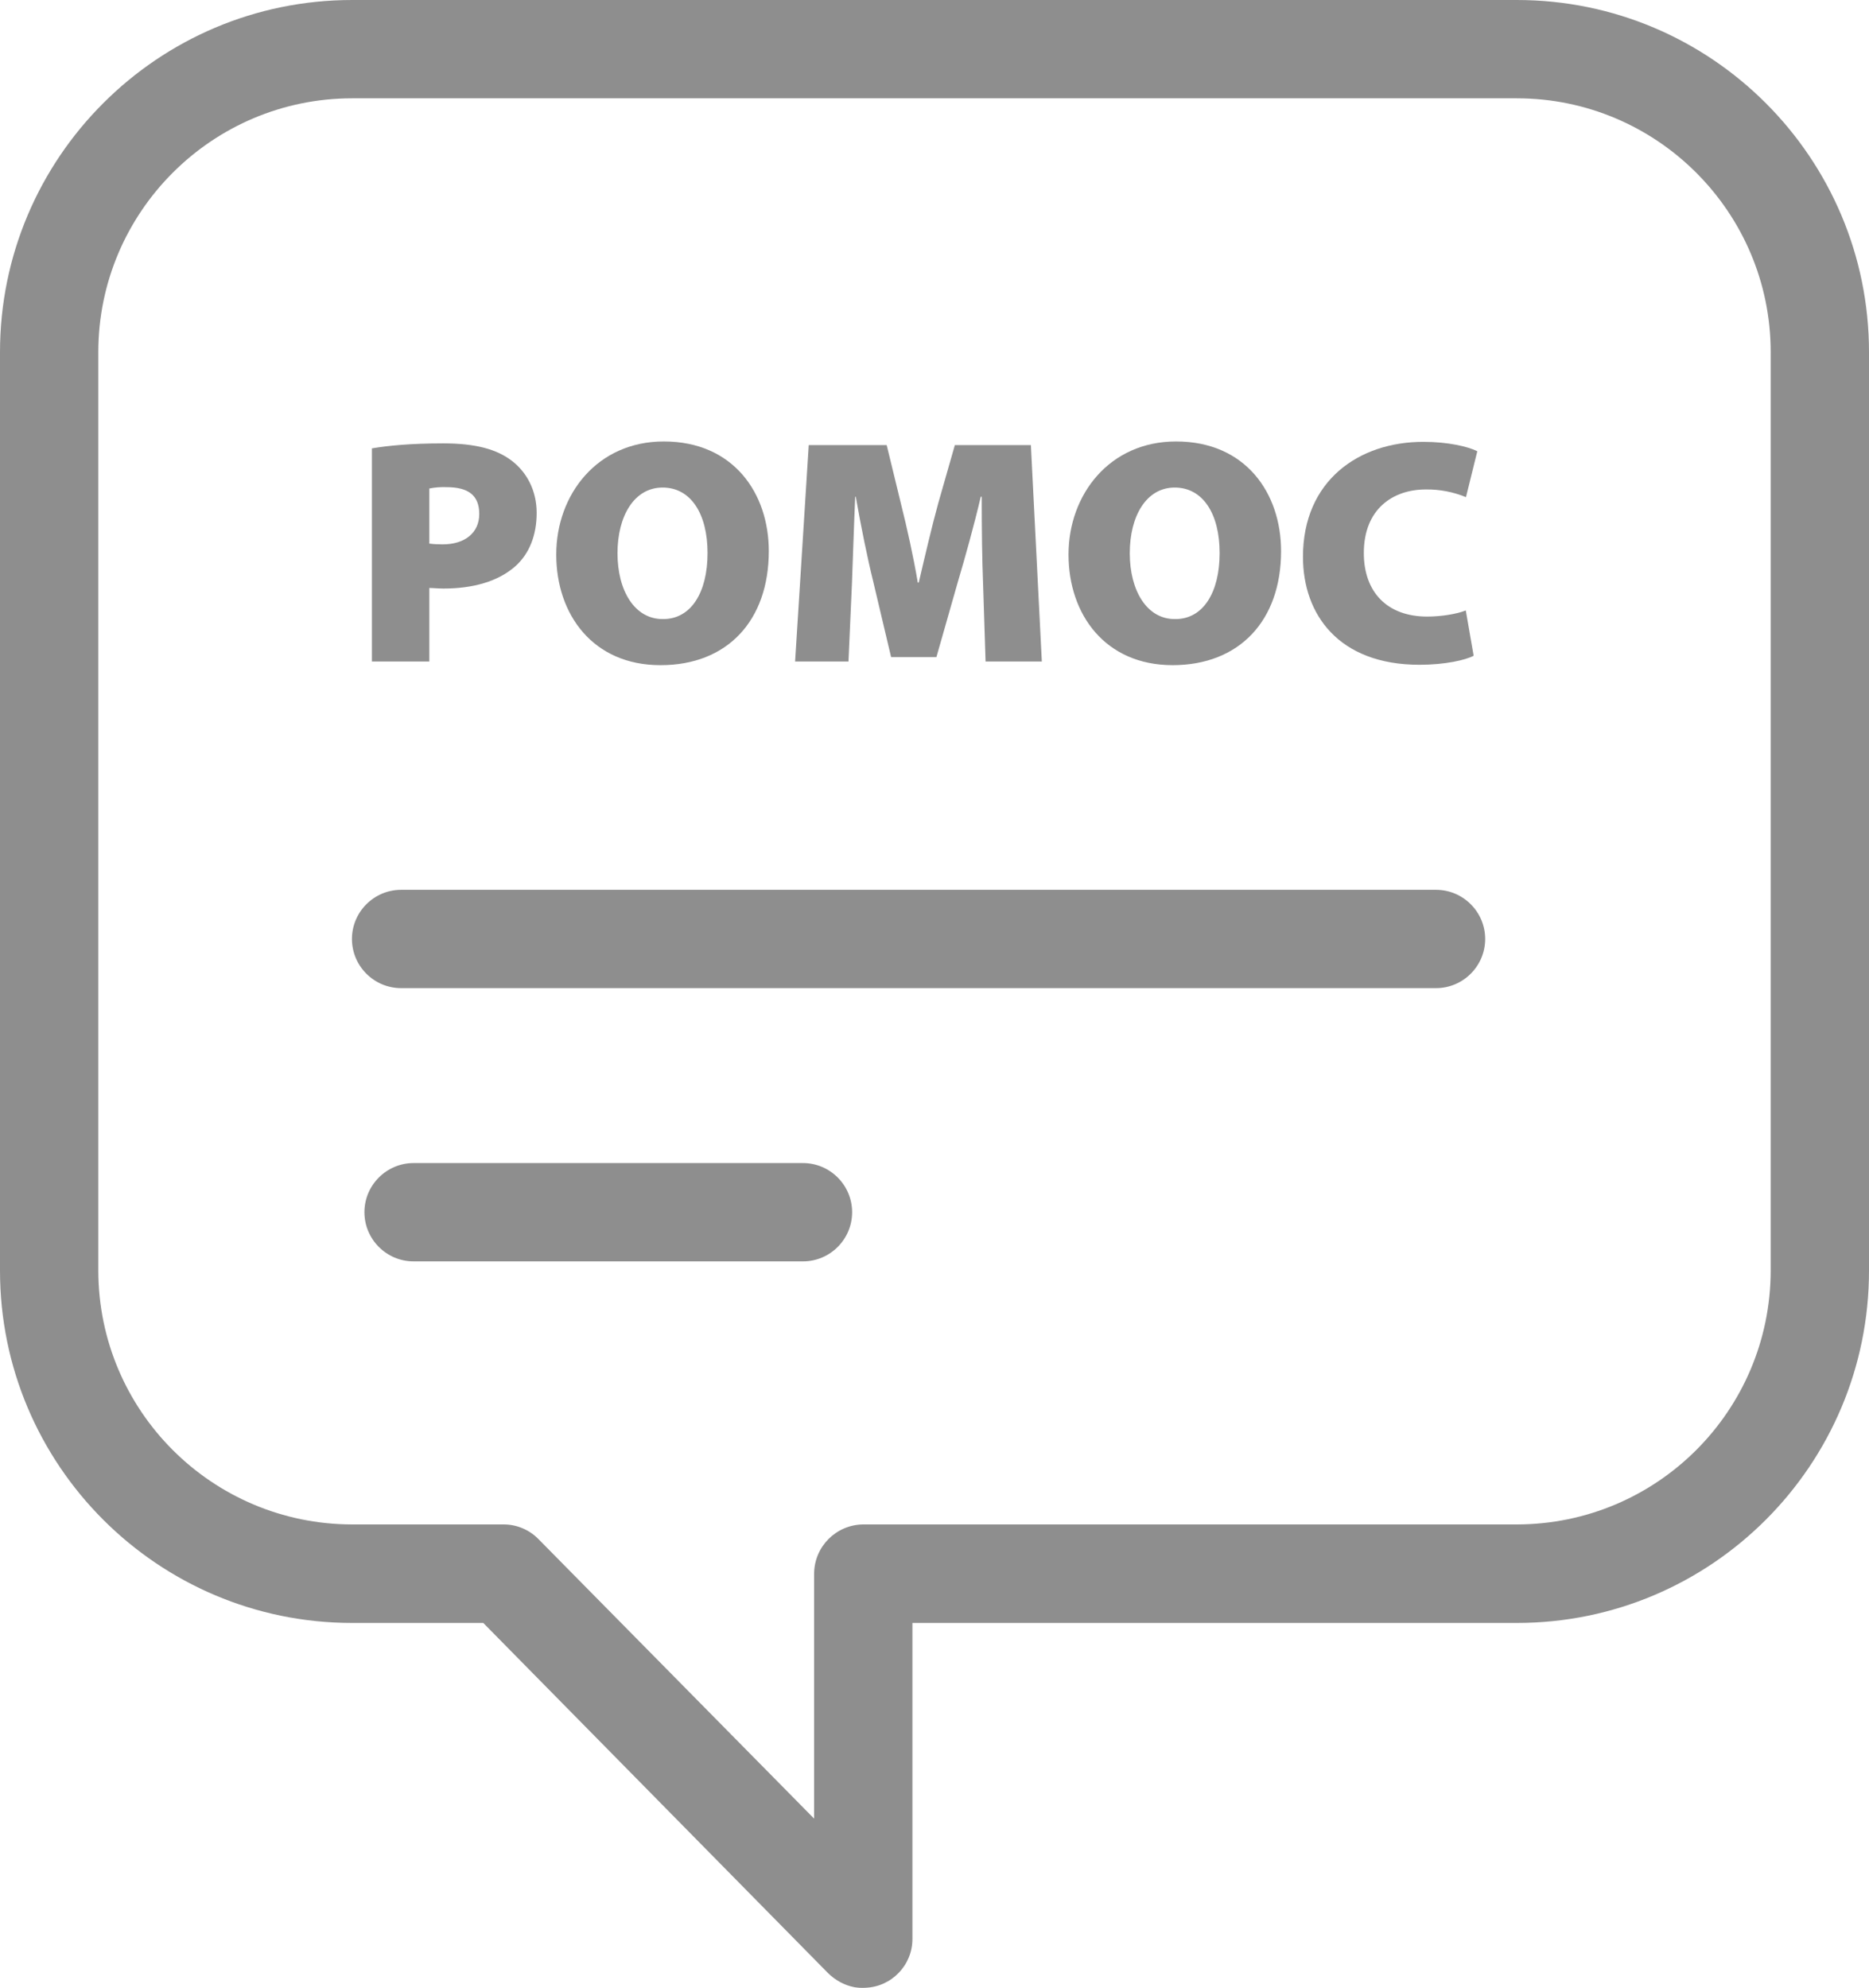 <?xml version="1.0" encoding="utf-8"?>
<!-- Generator: Adobe Illustrator 23.0.6, SVG Export Plug-In . SVG Version: 6.00 Build 0)  -->
<svg version="1.1" id="Layer_1" xmlns="http://www.w3.org/2000/svg" xmlns:xlink="http://www.w3.org/1999/xlink" x="0px" y="0px"
	 viewBox="0 0 973.4 1035.2" style="enable-background:new 0 0 973.4 1035.2;" xml:space="preserve">
<style type="text/css">
	.st0{fill:#8E8E8E;}
</style>
<title>Asset 3poradenstvo</title>
<g id="f7382fec-e966-4489-8545-f8ec7e981fc6">
	<g id="ae78a45e-a1c8-410d-acce-9c7076cb707e">
		<path class="st0" d="M450.5,1035.2c-1.8,0.1-3.7,0-5.5-0.3c-5.2-1-9.9-3.6-13.7-7.3L251.7,845.2h-68.3C82.2,845.2,0,763,0,661.7
			V183.4C0,82.2,82.2,0,183.4,0H790c101.3,0,183.4,82.2,183.4,183.4v478.3c0,101.3-82.1,183.5-183.4,183.5H475.2v164.4
			C475.3,1023.4,464.3,1034.8,450.5,1035.2z M424,947.1V819.5c0.1-14.1,11.5-25.5,25.6-25.6H790c73-0.1,132.1-59.2,132.2-132.2
			V183.4c0-72.9-59.3-132.2-132.2-132.2H183.4c-72.9,0-132.2,59.3-132.2,132.2v478.3c0.1,73,59.2,132.1,132.2,132.2h78.9
			c6.9,0,13.5,2.8,18.3,7.8L424,947.1z M215.4,656.9c-14.1,0-25.6-11.5-25.6-25.6s11.5-25.6,25.6-25.6l0,0h202.8
			c14.1,0,25.6,11.5,25.6,25.6s-11.5,25.6-25.6,25.6H215.4z M208.9,514.6c-14.1,0-25.6-11.5-25.6-25.6s11.5-25.6,25.6-25.6h539
			c14.1,0,25.6,11.5,25.6,25.6s-11.5,25.6-25.6,25.6H208.9z"/>
		<path class="st0" d="M193.7,233.5c8.2-1.4,20.1-2.6,37.1-2.6s28,3.1,35.8,9.1s12.9,15.5,12.9,27.1s-3.8,21.2-11,27.7
			c-9.1,8.1-22.3,11.7-37.5,11.7c-3,0-5.5-0.3-7.4-0.3v38.3h-29.9L193.7,233.5L193.7,233.5z M223.6,283.1c2.3,0.3,4.6,0.4,6.9,0.4
			c11.7,0,19.1-6.1,19.1-15.8s-5.6-14-17.1-14c-3-0.1-6,0.1-8.9,0.7V283.1z"/>
		<path class="st0" d="M343.9,346.4c-35,0-54.2-26.3-54.2-57.6s21.4-58.9,56-58.9c36.3,0,54.7,27,54.7,57.1
			c0,36.3-21.7,59.4-56.3,59.4H343.9z M345.4,322.4c14.6,0,23.1-14,23.1-34.4s-8.7-34.1-23.4-34.1s-23.5,14.7-23.5,34.2
			s8.9,34.3,23.5,34.3H345.4z"/>
		<path class="st0" d="M512,304c-0.5-12.7-0.7-27.7-0.7-45.3h-0.5c-3.5,14.9-8.2,31.8-11.9,44.2l-11.2,39.3h-23.6l-9.3-39.3
			c-3-12.1-6.4-28.8-9.1-44.2h-0.3c-0.7,15.9-1.2,32.6-1.7,45.3l-1.8,40.5h-27.8l7.1-112.7h40.6l7.4,30.4
			c3.1,12.4,6.5,27.5,8.8,41.2h0.5c3.2-13.7,6.9-29.6,10.2-41.5l8.6-30.1h39.6l5.7,112.7h-29.3L512,304z"/>
		<path class="st0" d="M610.7,346.4c-35,0-54.2-26.3-54.2-57.6s21.4-58.9,56-58.9c36.3,0,54.7,27,54.7,57.1
			C667.2,323.3,645.4,346.4,610.7,346.4L610.7,346.4z M612.2,322.4c14.5,0,23-14,23-34.4s-8.7-34.1-23.4-34.1s-23.4,14.7-23.4,34.2
			s8.9,34.3,23.4,34.3H612.2z"/>
		<path class="st0" d="M767.5,341.5c-4.1,2.2-14.8,4.7-28.2,4.7c-42.2,0-60.7-26.3-60.7-56.2c0-39.7,29.1-59.9,62.7-59.9
			c12.9,0,23.4,2.5,28.1,4.9l-5.9,23.9c-6.6-2.7-13.7-4.1-20.9-4c-17.2,0-32.3,10.2-32.3,33.1c0,20.4,12.2,33.1,33,33.1
			c7.2,0,15.4-1.3,20.1-3.2L767.5,341.5z"/>
	</g>
</g>
</svg>
